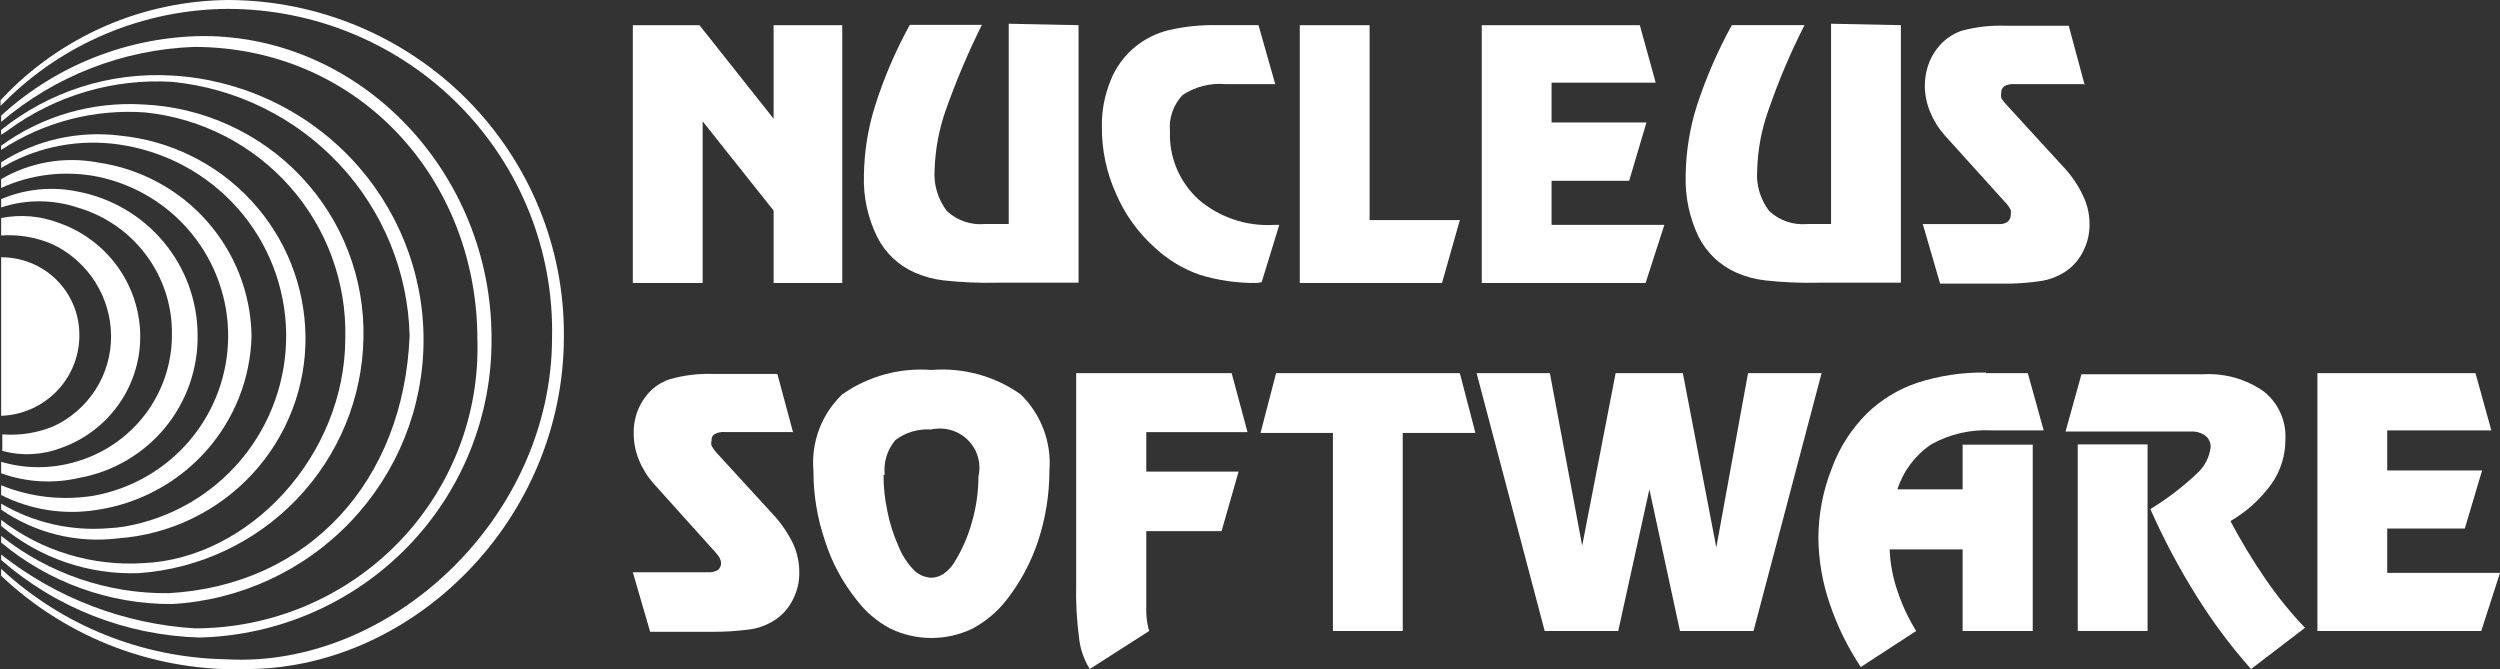 <svg width="142" height="38" viewBox="0 0 142 38" fill="none" xmlns="http://www.w3.org/2000/svg">
<rect x="0" y="0" width="142" height="38" fill="#333333" stroke="none"/>
<g clip-path="url(#clip0_4984_6799)">
<path d="M0.066 14.613V23.618C1.282 23.575 2.431 23.057 3.263 22.177C4.095 21.297 4.542 20.126 4.506 18.92C4.485 17.768 4.007 16.67 3.176 15.864C2.346 15.058 1.228 14.609 0.066 14.613Z" fill="white"/>
<path d="M0.066 13.376V12.384C1.163 12.165 2.3 12.261 3.343 12.661C4.662 13.12 5.81 13.966 6.635 15.086C7.46 16.206 7.923 17.548 7.963 18.934C8.003 20.347 7.592 21.736 6.788 22.903C5.985 24.071 4.831 24.957 3.491 25.436C2.419 25.849 1.242 25.912 0.132 25.614V24.672C1.121 24.75 2.115 24.593 3.032 24.216C4.019 23.761 4.853 23.032 5.434 22.119C6.016 21.205 6.319 20.145 6.309 19.064C6.299 17.986 5.987 16.932 5.409 16.019C4.83 15.107 4.007 14.371 3.032 13.896C2.102 13.483 1.083 13.304 0.066 13.376Z" fill="white"/>
<path d="M0.066 11.831V11.311C1.45 10.721 2.985 10.573 4.457 10.889C6.357 11.26 8.07 12.272 9.303 13.754C10.536 15.235 11.215 17.094 11.224 19.015C11.255 20.939 10.598 22.812 9.368 24.301C8.137 25.789 6.415 26.796 4.506 27.142C3.033 27.486 1.489 27.396 0.066 26.882V26.232C1.446 26.638 2.914 26.638 4.293 26.232C5.873 25.783 7.261 24.835 8.249 23.533C9.236 22.231 9.769 20.645 9.766 19.015C9.792 17.392 9.28 15.806 8.31 14.499C7.339 13.192 5.962 12.238 4.392 11.783C2.988 11.319 1.47 11.319 0.066 11.783V11.831Z" fill="white"/>
<path d="M0.066 10.677V10.174C1.725 9.206 3.682 8.871 5.571 9.231C7.967 9.578 10.159 10.76 11.757 12.565C13.354 14.369 14.251 16.679 14.288 19.08C14.23 21.489 13.318 23.801 11.711 25.608C10.105 27.416 7.908 28.603 5.506 28.962C3.648 29.263 1.742 28.967 0.066 28.117V27.564C1.741 28.245 3.574 28.448 5.358 28.15C7.481 27.757 9.4 26.644 10.787 25.002C12.173 23.36 12.941 21.291 12.959 19.149C12.976 17.007 12.242 14.925 10.882 13.261C9.523 11.597 7.622 10.454 5.506 10.027C3.669 9.671 1.765 9.898 0.066 10.677Z" fill="white"/>
<path d="M0.066 9.542V9.217C2.074 7.942 4.469 7.408 6.833 7.705C9.689 7.989 12.34 9.305 14.28 11.404C16.22 13.502 17.313 16.236 17.352 19.083C17.389 21.976 16.314 24.775 14.344 26.91C12.375 29.045 9.66 30.355 6.751 30.574C4.397 30.873 2.014 30.294 0.066 28.948V28.607C1.897 29.687 4.022 30.175 6.145 30.005C6.458 29.988 6.769 29.956 7.079 29.907C9.675 29.459 12.025 28.107 13.707 26.095C15.388 24.082 16.291 21.541 16.254 18.927C16.216 16.313 15.241 13.798 13.502 11.833C11.763 9.869 9.375 8.584 6.767 8.209C4.543 7.885 2.272 8.302 0.312 9.396L0.066 9.542Z" fill="white"/>
<path fill-rule="evenodd" clip-rule="evenodd" d="M0.066 8.549V8.273C2.392 6.589 5.237 5.761 8.111 5.932C11.533 6.08 14.76 7.551 17.103 10.03C19.445 12.508 20.716 15.798 20.645 19.195C20.584 22.601 19.24 25.861 16.878 28.333C14.516 30.806 11.307 32.312 7.882 32.555C5.031 32.656 2.245 31.7 0.066 29.873V29.532C2.368 31.299 5.24 32.172 8.144 31.986C14.173 31.726 19.613 25.859 19.613 19.195C19.688 16.035 18.561 12.964 16.457 10.591C14.354 8.218 11.427 6.717 8.258 6.387C5.365 6.178 2.484 6.927 0.066 8.517V8.549Z" fill="white"/>
<path fill-rule="evenodd" clip-rule="evenodd" d="M0.066 7.655V7.379C2.797 5.184 6.257 4.082 9.766 4.291C13.63 4.509 17.263 6.186 19.92 8.977C22.578 11.768 24.058 15.461 24.058 19.3C24.058 23.14 22.578 26.833 19.92 29.624C17.263 32.415 13.63 34.092 9.766 34.31C6.217 34.322 2.78 33.084 0.066 30.816V30.442C2.761 32.581 6.118 33.729 9.569 33.693C17.548 33.254 22.939 27.321 23.266 19.065C23.176 15.442 21.754 11.976 19.267 9.321C16.781 6.666 13.401 5.004 9.766 4.648C6.435 4.452 3.141 5.425 0.46 7.395L0.066 7.655Z" fill="white"/>
<path d="M0.066 6.565C3.195 3.704 7.281 2.094 11.535 2.047C20.596 2.047 27.919 9.897 27.919 19.194C27.959 23.621 26.243 27.887 23.141 31.071C20.04 34.254 15.8 36.1 11.339 36.211C7.178 36.093 3.19 34.535 0.066 31.806V31.498C3.213 33.977 7.05 35.441 11.06 35.691C13.209 35.692 15.337 35.265 17.316 34.435C19.296 33.605 21.088 32.39 22.585 30.86C24.082 29.331 25.255 27.519 26.033 25.532C26.812 23.545 27.18 21.423 27.116 19.291C27.116 10.141 20.35 2.681 11.027 2.664C6.993 2.812 3.129 4.313 0.066 6.923V6.565Z" fill="white"/>
<path fill-rule="evenodd" clip-rule="evenodd" d="M31.357 19.163C31.407 16.731 30.968 14.315 30.066 12.054C29.163 9.793 27.814 7.734 26.1 5.997C24.385 4.259 22.338 2.878 20.078 1.935C17.819 0.992 15.393 0.506 12.942 0.504C10.571 0.518 8.226 0.996 6.041 1.911C3.857 2.826 1.876 4.159 0.211 5.835L0.031 6.014V5.689L0.113 5.607C1.762 3.852 3.754 2.45 5.969 1.485C8.183 0.521 10.573 0.016 12.991 0C15.506 0.011 17.994 0.513 20.313 1.48C22.632 2.446 24.736 3.856 26.505 5.63C28.273 7.404 29.671 9.507 30.619 11.818C31.567 14.129 32.046 16.603 32.029 19.098C32.029 29.516 23.526 37.854 14.252 38C11.65 38.111 9.051 37.699 6.613 36.788C4.175 35.877 1.947 34.487 0.064 32.702V32.311C3.53 35.533 8.078 37.363 12.827 37.447C22.133 38 31.357 29.435 31.357 19.163H31.816H31.357Z" fill="white"/>
<path d="M39.91 6.891V16.074H35.945V1.43H39.73L43.941 6.744V1.43H47.84V16.074H43.941V11.962L39.91 6.891Z" fill="white"/>
<path d="M61.261 1.429V16.057H56.624C55.617 16.081 54.61 16.038 53.609 15.927C53.044 15.864 52.491 15.716 51.971 15.488C51.037 15.082 50.277 14.363 49.824 13.456C49.288 12.371 49.029 11.17 49.071 9.962C49.087 8.616 49.303 7.28 49.71 5.996C50.213 4.408 50.872 2.873 51.676 1.413H55.772C54.983 2.994 54.294 4.623 53.708 6.289C53.33 7.373 53.12 8.507 53.085 9.653C53.024 10.492 53.274 11.325 53.789 11.993C54.075 12.258 54.414 12.46 54.784 12.586C55.154 12.712 55.546 12.759 55.936 12.725H57.295V1.348L61.261 1.429Z" fill="white"/>
<path d="M71.401 16.073C70.291 16.088 69.185 15.929 68.125 15.602C67.187 15.27 66.328 14.75 65.602 14.074C64.647 13.223 63.892 12.175 63.39 11.002C62.85 9.807 62.576 8.51 62.587 7.199C62.571 6.303 62.739 5.413 63.078 4.583C63.37 3.836 63.85 3.176 64.471 2.665C65.016 2.218 65.654 1.896 66.339 1.722C67.272 1.503 68.231 1.405 69.19 1.429H71.483L72.434 4.778H69.599C68.744 4.705 67.889 4.922 67.174 5.395C66.913 5.669 66.714 5.994 66.59 6.35C66.465 6.706 66.419 7.084 66.454 7.459C66.425 8.186 66.556 8.91 66.84 9.581C67.123 10.252 67.55 10.854 68.092 11.344C69.271 12.351 70.799 12.864 72.352 12.774H72.663L71.664 16.025L71.401 16.073Z" fill="white"/>
<path d="M73.828 1.43H77.793V12.498H82.921L81.905 16.074H73.828V1.43Z" fill="white"/>
<path d="M94.044 4.697H88.129V6.956H93.519L92.536 10.271H88.129V12.774H94.535L93.47 16.074H84.164V1.43H93.142L94.044 4.697Z" fill="white"/>
<path d="M107.969 1.429V16.057H103.283C102.276 16.081 101.269 16.038 100.268 15.927C99.703 15.864 99.15 15.716 98.63 15.488C97.699 15.077 96.941 14.359 96.483 13.456C95.96 12.367 95.707 11.168 95.746 9.962C95.763 8.616 95.978 7.28 96.385 5.996C96.901 4.416 97.565 2.887 98.368 1.429H102.496C101.693 3.004 101.004 4.633 100.432 6.305C100.047 7.387 99.837 8.522 99.809 9.669C99.74 10.502 99.985 11.33 100.497 11.993C100.783 12.259 101.122 12.461 101.492 12.587C101.862 12.713 102.254 12.76 102.644 12.725H104.004V1.348L107.969 1.429Z" fill="white"/>
<path d="M118.324 4.778H114.425C114.227 4.761 114.028 4.8 113.852 4.892C113.792 4.934 113.744 4.99 113.712 5.056C113.68 5.121 113.666 5.194 113.671 5.266C113.651 5.368 113.651 5.473 113.671 5.575C113.755 5.701 113.848 5.82 113.95 5.932L117.227 9.508C117.677 9.989 118.048 10.537 118.324 11.133C118.568 11.641 118.692 12.197 118.685 12.759C118.689 13.272 118.571 13.779 118.341 14.238C118.127 14.691 117.8 15.083 117.39 15.376C116.982 15.657 116.519 15.851 116.031 15.944C115.218 16.076 114.396 16.13 113.573 16.107H110.198L109.215 12.726H113.524C113.703 12.745 113.884 12.698 114.032 12.596C114.091 12.547 114.138 12.484 114.169 12.414C114.201 12.343 114.215 12.267 114.212 12.19C114.229 12.104 114.229 12.016 114.212 11.93C114.153 11.814 114.081 11.705 113.999 11.605L110.46 7.688C110.106 7.289 109.823 6.832 109.624 6.339C109.433 5.874 109.332 5.378 109.33 4.876C109.329 4.49 109.39 4.106 109.51 3.738C109.625 3.38 109.803 3.045 110.034 2.747C110.382 2.293 110.854 1.949 111.394 1.755C112.209 1.53 113.055 1.431 113.901 1.463H117.505L118.406 4.811L118.324 4.778Z" fill="white"/>
<path d="M141.508 24.446H135.594V26.721H140.984L140.001 30.021H135.594V32.54H142L140.935 35.839H131.629V21.195H140.607L141.508 24.446Z" fill="white"/>
<path d="M126.663 29.549C127.275 30.708 127.953 31.832 128.695 32.913C129.364 33.885 130.109 34.804 130.923 35.66L127.859 38.001C126.724 36.723 125.699 35.353 124.795 33.905C123.789 32.308 122.902 30.64 122.141 28.915C123.076 28.346 123.949 27.681 124.746 26.932C125.198 26.54 125.49 25.996 125.565 25.404C125.572 25.281 125.548 25.157 125.497 25.044C125.446 24.931 125.368 24.832 125.27 24.754C125.024 24.576 124.723 24.49 124.418 24.511H117.324L118.225 21.26H125.139C126.365 21.186 127.579 21.53 128.58 22.235C128.99 22.559 129.316 22.977 129.53 23.452C129.744 23.927 129.839 24.446 129.809 24.966C129.815 25.866 129.541 26.746 129.022 27.485C128.397 28.352 127.592 29.078 126.663 29.614V29.549Z" fill="white"/>
<path d="M118.016 25.242H121.981V35.839H118.016V25.242Z" fill="white"/>
<path d="M112.804 21.195H115.18L116.081 24.445H113.116C111.921 24.383 110.734 24.66 109.691 25.242C108.783 25.856 108.108 26.754 107.774 27.793H111.477V25.258H115.459V35.839H111.477V31.207H107.332C107.363 32.009 107.512 32.803 107.774 33.563C108.037 34.361 108.395 35.125 108.839 35.839L105.694 37.887C104.947 36.766 104.352 35.553 103.924 34.278C103.519 33.095 103.303 31.855 103.285 30.605C103.282 29.243 103.537 27.892 104.039 26.623C104.462 25.452 105.139 24.387 106.021 23.503C106.831 22.71 107.811 22.11 108.889 21.747C110.152 21.336 111.475 21.138 112.804 21.162V21.195Z" fill="white"/>
<path d="M89.868 30.996L91.768 21.195H95.586L97.486 31.093L99.288 21.195H103.466L99.6 35.839H95.422L93.685 27.794L91.916 35.839H87.738L83.871 21.195H88.033L89.868 30.996Z" fill="white"/>
<path d="M79.675 35.839H75.71V24.592H71.598L72.482 21.195H82.919L83.804 24.592H79.675V35.839Z" fill="white"/>
<path d="M69.958 21.195L70.859 24.544H65.109V26.786H70.352L69.385 30.167H65.109V32.768C65.109 33.656 65.109 34.339 65.109 34.816C65.12 35.162 65.175 35.506 65.273 35.839L61.898 38.001C61.591 37.505 61.391 36.952 61.308 36.376C61.16 35.299 61.1 34.212 61.127 33.125V21.195H69.958Z" fill="white"/>
<path fill-rule="evenodd" clip-rule="evenodd" d="M50.185 26.963C50.183 27.652 50.255 28.338 50.398 29.012C50.529 29.694 50.738 30.359 51.021 30.994C51.215 31.494 51.505 31.952 51.873 32.343C52.137 32.626 52.501 32.795 52.889 32.815C53.134 32.813 53.373 32.74 53.577 32.603C53.813 32.445 54.014 32.24 54.167 32.002C54.624 31.282 54.972 30.499 55.199 29.678C55.448 28.828 55.575 27.947 55.576 27.061C55.66 26.694 55.649 26.311 55.544 25.95C55.439 25.588 55.243 25.258 54.974 24.992C54.706 24.726 54.374 24.532 54.009 24.427C53.644 24.323 53.259 24.312 52.889 24.395C52.16 24.344 51.438 24.558 50.857 24.997C50.627 25.27 50.455 25.586 50.35 25.927C50.246 26.268 50.212 26.626 50.251 26.98L50.185 26.963ZM52.889 21.015C54.693 20.865 56.493 21.354 57.968 22.396C58.545 22.956 58.991 23.635 59.274 24.385C59.557 25.135 59.67 25.938 59.606 26.736C59.606 28.088 59.391 29.432 58.967 30.718C58.567 31.934 57.958 33.073 57.165 34.082C56.642 34.752 55.983 35.306 55.232 35.708C54.506 36.056 53.711 36.237 52.905 36.237C52.099 36.237 51.304 36.056 50.579 35.708C49.827 35.312 49.173 34.757 48.662 34.082C47.857 33.081 47.246 31.94 46.859 30.718C46.42 29.436 46.199 28.09 46.204 26.736C46.134 25.937 46.245 25.133 46.528 24.382C46.812 23.631 47.261 22.953 47.843 22.396C49.32 21.361 51.118 20.872 52.922 21.015H52.889Z" fill="white"/>
<path d="M45.055 24.541H41.172C40.974 24.521 40.774 24.561 40.598 24.654C40.535 24.692 40.483 24.748 40.451 24.814C40.419 24.881 40.408 24.955 40.418 25.028C40.389 25.123 40.389 25.225 40.418 25.321C40.491 25.455 40.579 25.58 40.68 25.695L43.957 29.27C44.399 29.757 44.769 30.304 45.055 30.895C45.284 31.407 45.402 31.961 45.399 32.521C45.406 33.039 45.288 33.552 45.055 34.016C44.842 34.47 44.515 34.862 44.105 35.154C43.702 35.436 43.245 35.63 42.761 35.723C41.943 35.846 41.115 35.901 40.287 35.885H36.928L35.945 32.505H40.254C40.438 32.513 40.62 32.467 40.779 32.374C40.838 32.325 40.885 32.263 40.916 32.192C40.947 32.122 40.962 32.045 40.959 31.968C40.95 31.872 40.922 31.778 40.877 31.692C40.811 31.581 40.734 31.478 40.648 31.383L37.125 27.466C36.771 27.067 36.488 26.611 36.289 26.117C36.096 25.648 35.996 25.145 35.995 24.638C35.971 23.871 36.214 23.119 36.683 22.509C37.03 22.052 37.51 21.711 38.059 21.534C38.874 21.305 39.72 21.207 40.566 21.241H44.154L45.055 24.589V24.541Z" fill="white"/>
</g>
<defs>
<clipPath id="clip0_4984_6799">
<rect width="142" height="38" fill="white"/>
</clipPath>
</defs>
</svg>

